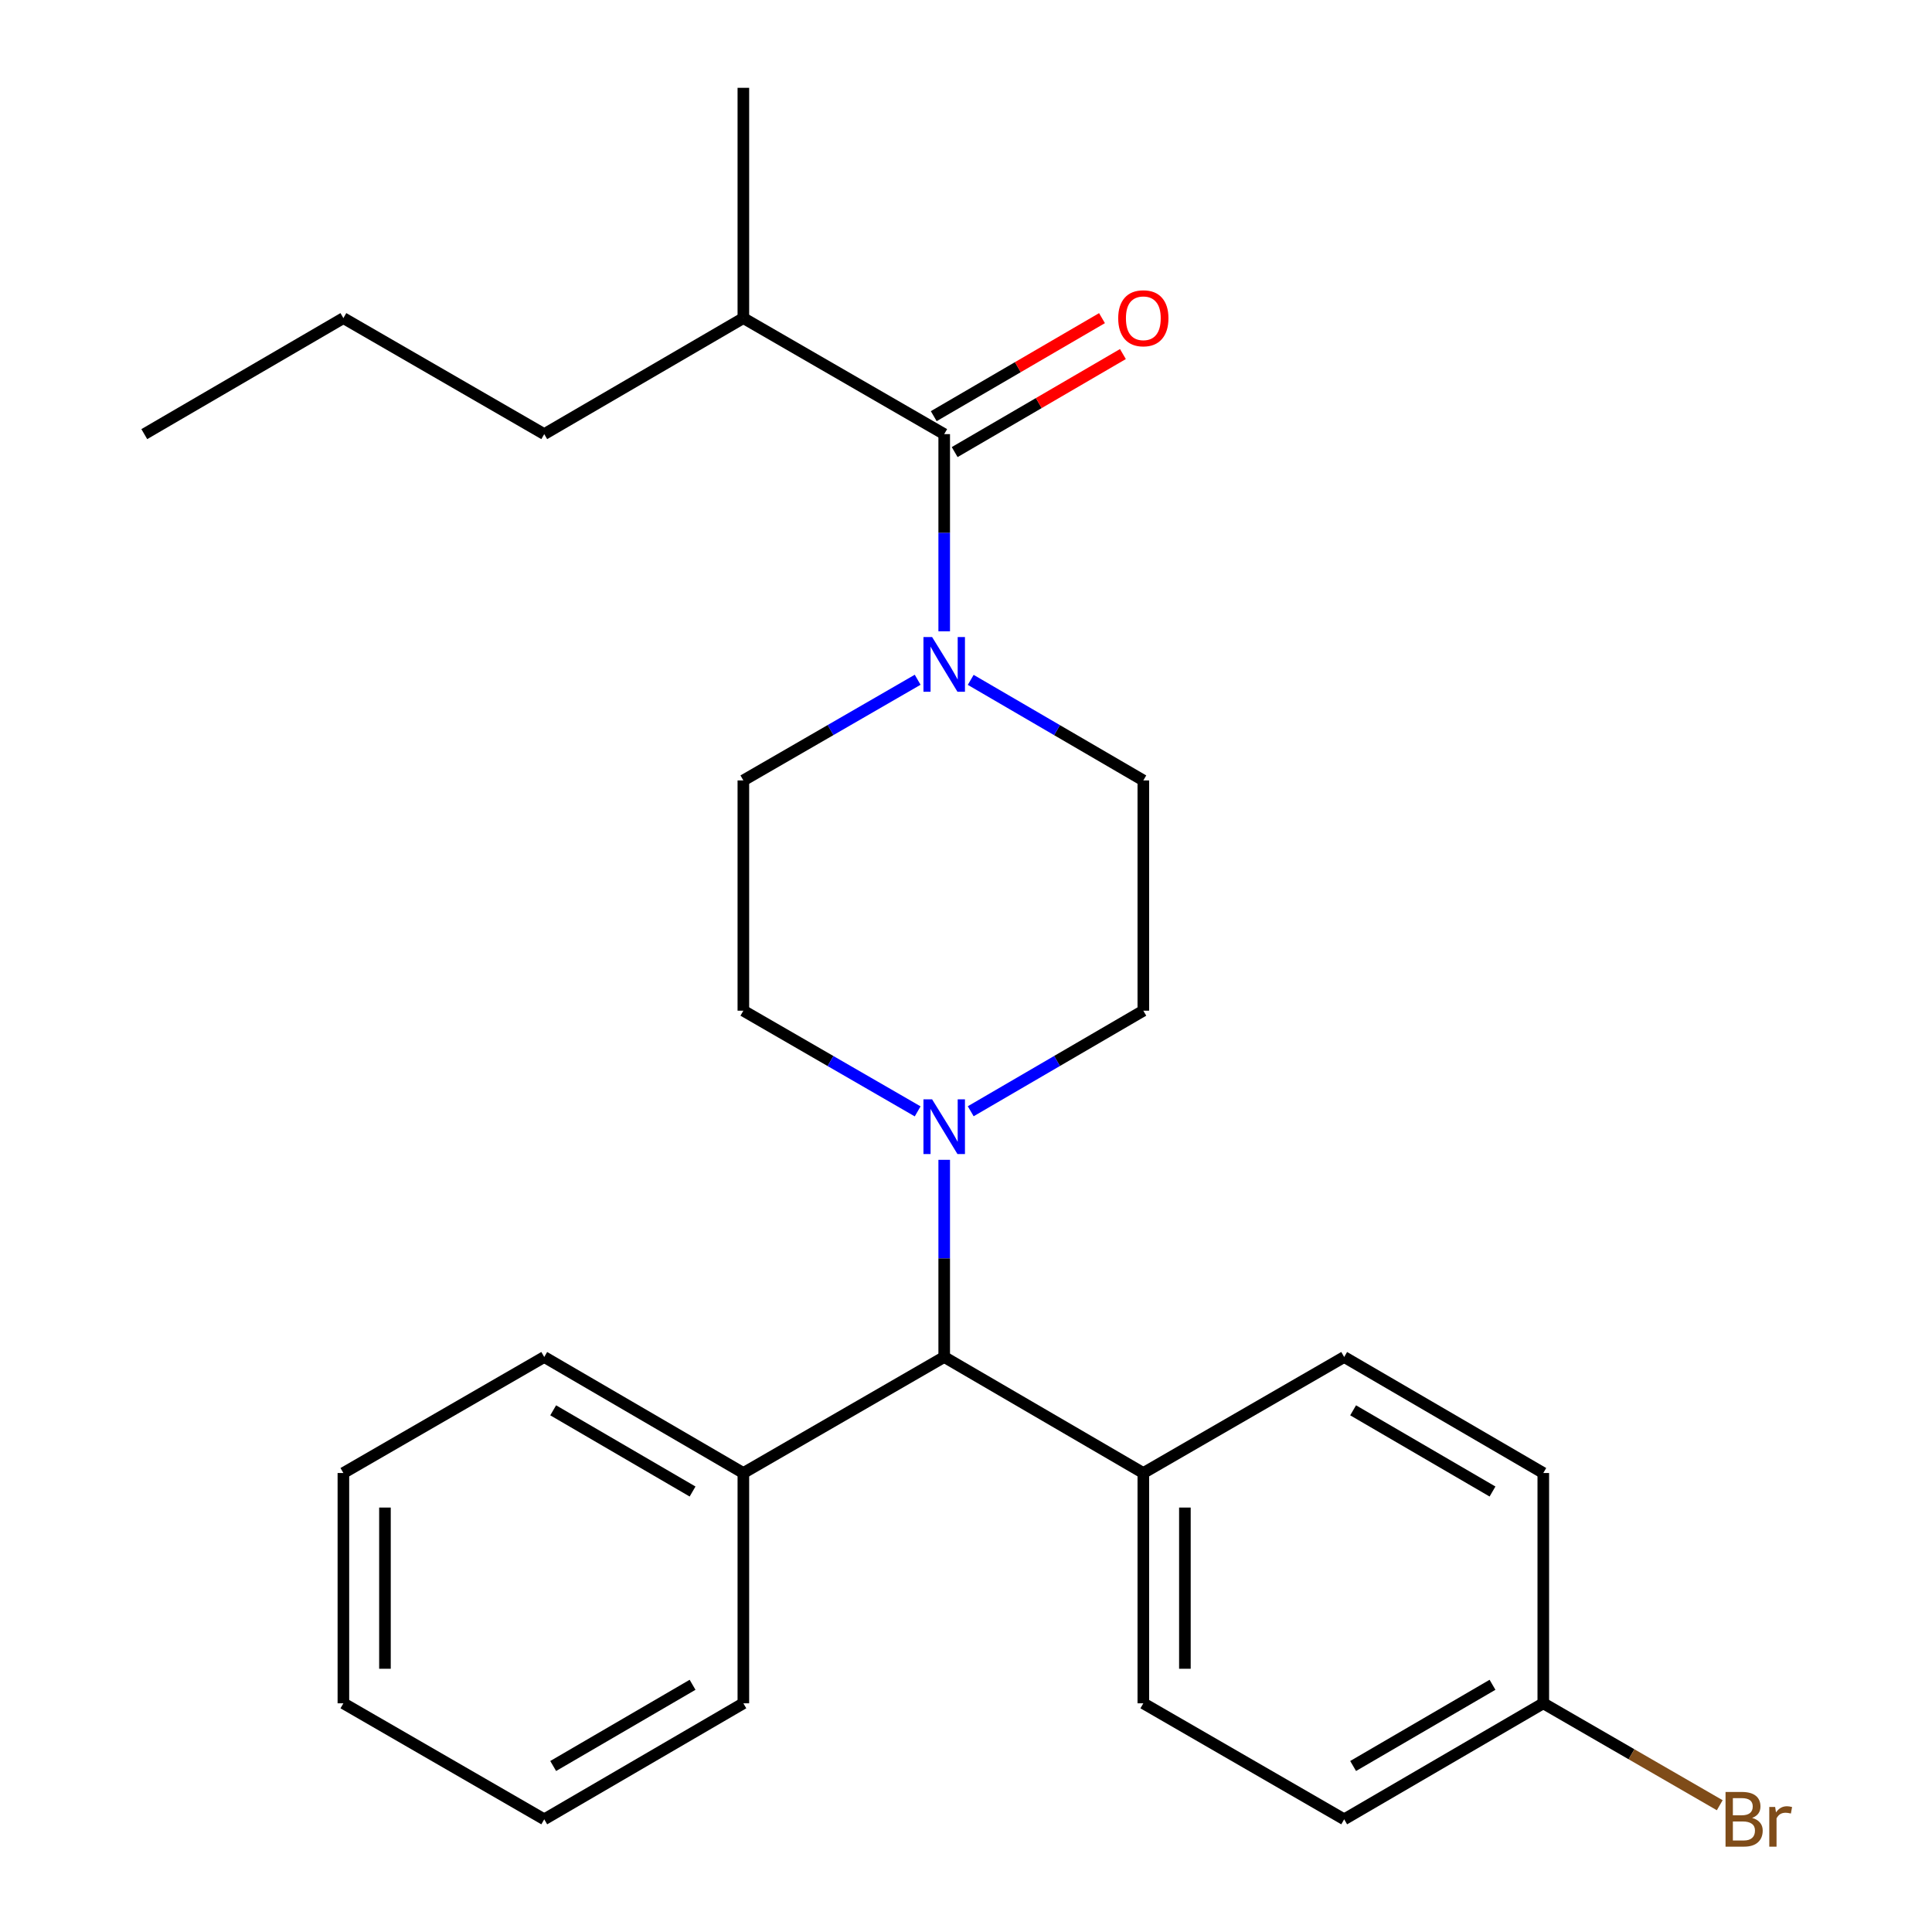 <?xml version='1.0' encoding='iso-8859-1'?>
<svg version='1.1' baseProfile='full'
              xmlns='http://www.w3.org/2000/svg'
                      xmlns:rdkit='http://www.rdkit.org/xml'
                      xmlns:xlink='http://www.w3.org/1999/xlink'
                  xml:space='preserve'
width='1000px' height='1000px' viewBox='0 0 1000 1000'>
<!-- END OF HEADER -->
<rect style='opacity:1.0;fill:#FFFFFF;stroke:none' width='1000' height='1000' x='0' y='0'> </rect>
<path class='bond-0' d='M 591.784,523.135 L 591.784,403.948' style='fill:none;fill-rule:evenodd;stroke:#000000;stroke-width:6px;stroke-linecap:butt;stroke-linejoin:miter;stroke-opacity:1' />
<path class='bond-1' d='M 591.784,523.135 L 547.113,549.161' style='fill:none;fill-rule:evenodd;stroke:#000000;stroke-width:6px;stroke-linecap:butt;stroke-linejoin:miter;stroke-opacity:1' />
<path class='bond-1' d='M 547.113,549.161 L 502.442,575.187' style='fill:none;fill-rule:evenodd;stroke:#0000FF;stroke-width:6px;stroke-linecap:butt;stroke-linejoin:miter;stroke-opacity:1' />
<path class='bond-2' d='M 591.784,403.948 L 547.113,377.921' style='fill:none;fill-rule:evenodd;stroke:#000000;stroke-width:6px;stroke-linecap:butt;stroke-linejoin:miter;stroke-opacity:1' />
<path class='bond-2' d='M 547.113,377.921 L 502.442,351.895' style='fill:none;fill-rule:evenodd;stroke:#0000FF;stroke-width:6px;stroke-linecap:butt;stroke-linejoin:miter;stroke-opacity:1' />
<path class='bond-3' d='M 474.979,351.837 L 429.87,377.892' style='fill:none;fill-rule:evenodd;stroke:#0000FF;stroke-width:6px;stroke-linecap:butt;stroke-linejoin:miter;stroke-opacity:1' />
<path class='bond-3' d='M 429.87,377.892 L 384.761,403.948' style='fill:none;fill-rule:evenodd;stroke:#000000;stroke-width:6px;stroke-linecap:butt;stroke-linejoin:miter;stroke-opacity:1' />
<path class='bond-4' d='M 488.72,326.76 L 488.72,275.731' style='fill:none;fill-rule:evenodd;stroke:#0000FF;stroke-width:6px;stroke-linecap:butt;stroke-linejoin:miter;stroke-opacity:1' />
<path class='bond-4' d='M 488.72,275.731 L 488.72,224.701' style='fill:none;fill-rule:evenodd;stroke:#000000;stroke-width:6px;stroke-linecap:butt;stroke-linejoin:miter;stroke-opacity:1' />
<path class='bond-5' d='M 384.761,403.948 L 384.761,523.135' style='fill:none;fill-rule:evenodd;stroke:#000000;stroke-width:6px;stroke-linecap:butt;stroke-linejoin:miter;stroke-opacity:1' />
<path class='bond-6' d='M 384.761,523.135 L 429.87,549.19' style='fill:none;fill-rule:evenodd;stroke:#000000;stroke-width:6px;stroke-linecap:butt;stroke-linejoin:miter;stroke-opacity:1' />
<path class='bond-6' d='M 429.87,549.19 L 474.979,575.245' style='fill:none;fill-rule:evenodd;stroke:#0000FF;stroke-width:6px;stroke-linecap:butt;stroke-linejoin:miter;stroke-opacity:1' />
<path class='bond-7' d='M 488.72,600.322 L 488.72,651.352' style='fill:none;fill-rule:evenodd;stroke:#0000FF;stroke-width:6px;stroke-linecap:butt;stroke-linejoin:miter;stroke-opacity:1' />
<path class='bond-7' d='M 488.72,651.352 L 488.72,702.381' style='fill:none;fill-rule:evenodd;stroke:#000000;stroke-width:6px;stroke-linecap:butt;stroke-linejoin:miter;stroke-opacity:1' />
<path class='bond-8' d='M 494.136,233.996 L 537.676,208.628' style='fill:none;fill-rule:evenodd;stroke:#000000;stroke-width:6px;stroke-linecap:butt;stroke-linejoin:miter;stroke-opacity:1' />
<path class='bond-8' d='M 537.676,208.628 L 581.217,183.259' style='fill:none;fill-rule:evenodd;stroke:#FF0000;stroke-width:6px;stroke-linecap:butt;stroke-linejoin:miter;stroke-opacity:1' />
<path class='bond-8' d='M 483.305,215.407 L 526.846,190.039' style='fill:none;fill-rule:evenodd;stroke:#000000;stroke-width:6px;stroke-linecap:butt;stroke-linejoin:miter;stroke-opacity:1' />
<path class='bond-8' d='M 526.846,190.039 L 570.387,164.671' style='fill:none;fill-rule:evenodd;stroke:#FF0000;stroke-width:6px;stroke-linecap:butt;stroke-linejoin:miter;stroke-opacity:1' />
<path class='bond-9' d='M 488.72,224.701 L 384.761,164.653' style='fill:none;fill-rule:evenodd;stroke:#000000;stroke-width:6px;stroke-linecap:butt;stroke-linejoin:miter;stroke-opacity:1' />
<path class='bond-10' d='M 488.72,702.381 L 591.784,762.429' style='fill:none;fill-rule:evenodd;stroke:#000000;stroke-width:6px;stroke-linecap:butt;stroke-linejoin:miter;stroke-opacity:1' />
<path class='bond-11' d='M 488.72,702.381 L 384.761,762.429' style='fill:none;fill-rule:evenodd;stroke:#000000;stroke-width:6px;stroke-linecap:butt;stroke-linejoin:miter;stroke-opacity:1' />
<path class='bond-12' d='M 591.784,762.429 L 591.784,881.628' style='fill:none;fill-rule:evenodd;stroke:#000000;stroke-width:6px;stroke-linecap:butt;stroke-linejoin:miter;stroke-opacity:1' />
<path class='bond-12' d='M 613.298,780.309 L 613.298,863.748' style='fill:none;fill-rule:evenodd;stroke:#000000;stroke-width:6px;stroke-linecap:butt;stroke-linejoin:miter;stroke-opacity:1' />
<path class='bond-13' d='M 591.784,762.429 L 695.744,702.381' style='fill:none;fill-rule:evenodd;stroke:#000000;stroke-width:6px;stroke-linecap:butt;stroke-linejoin:miter;stroke-opacity:1' />
<path class='bond-14' d='M 384.761,762.429 L 281.697,702.381' style='fill:none;fill-rule:evenodd;stroke:#000000;stroke-width:6px;stroke-linecap:butt;stroke-linejoin:miter;stroke-opacity:1' />
<path class='bond-14' d='M 358.471,772.011 L 286.326,729.977' style='fill:none;fill-rule:evenodd;stroke:#000000;stroke-width:6px;stroke-linecap:butt;stroke-linejoin:miter;stroke-opacity:1' />
<path class='bond-15' d='M 384.761,762.429 L 384.761,881.628' style='fill:none;fill-rule:evenodd;stroke:#000000;stroke-width:6px;stroke-linecap:butt;stroke-linejoin:miter;stroke-opacity:1' />
<path class='bond-16' d='M 281.697,702.381 L 177.737,762.429' style='fill:none;fill-rule:evenodd;stroke:#000000;stroke-width:6px;stroke-linecap:butt;stroke-linejoin:miter;stroke-opacity:1' />
<path class='bond-17' d='M 177.737,762.429 L 177.737,881.628' style='fill:none;fill-rule:evenodd;stroke:#000000;stroke-width:6px;stroke-linecap:butt;stroke-linejoin:miter;stroke-opacity:1' />
<path class='bond-17' d='M 199.251,780.309 L 199.251,863.748' style='fill:none;fill-rule:evenodd;stroke:#000000;stroke-width:6px;stroke-linecap:butt;stroke-linejoin:miter;stroke-opacity:1' />
<path class='bond-18' d='M 177.737,881.628 L 281.697,941.675' style='fill:none;fill-rule:evenodd;stroke:#000000;stroke-width:6px;stroke-linecap:butt;stroke-linejoin:miter;stroke-opacity:1' />
<path class='bond-19' d='M 281.697,941.675 L 384.761,881.628' style='fill:none;fill-rule:evenodd;stroke:#000000;stroke-width:6px;stroke-linecap:butt;stroke-linejoin:miter;stroke-opacity:1' />
<path class='bond-19' d='M 286.326,914.079 L 358.471,872.046' style='fill:none;fill-rule:evenodd;stroke:#000000;stroke-width:6px;stroke-linecap:butt;stroke-linejoin:miter;stroke-opacity:1' />
<path class='bond-20' d='M 591.784,881.628 L 695.744,941.675' style='fill:none;fill-rule:evenodd;stroke:#000000;stroke-width:6px;stroke-linecap:butt;stroke-linejoin:miter;stroke-opacity:1' />
<path class='bond-21' d='M 695.744,941.675 L 798.807,881.628' style='fill:none;fill-rule:evenodd;stroke:#000000;stroke-width:6px;stroke-linecap:butt;stroke-linejoin:miter;stroke-opacity:1' />
<path class='bond-21' d='M 700.373,914.079 L 772.517,872.046' style='fill:none;fill-rule:evenodd;stroke:#000000;stroke-width:6px;stroke-linecap:butt;stroke-linejoin:miter;stroke-opacity:1' />
<path class='bond-22' d='M 798.807,881.628 L 798.807,762.429' style='fill:none;fill-rule:evenodd;stroke:#000000;stroke-width:6px;stroke-linecap:butt;stroke-linejoin:miter;stroke-opacity:1' />
<path class='bond-23' d='M 798.807,881.628 L 844.471,908.006' style='fill:none;fill-rule:evenodd;stroke:#000000;stroke-width:6px;stroke-linecap:butt;stroke-linejoin:miter;stroke-opacity:1' />
<path class='bond-23' d='M 844.471,908.006 L 890.134,934.384' style='fill:none;fill-rule:evenodd;stroke:#7F4C19;stroke-width:6px;stroke-linecap:butt;stroke-linejoin:miter;stroke-opacity:1' />
<path class='bond-24' d='M 798.807,762.429 L 695.744,702.381' style='fill:none;fill-rule:evenodd;stroke:#000000;stroke-width:6px;stroke-linecap:butt;stroke-linejoin:miter;stroke-opacity:1' />
<path class='bond-24' d='M 772.517,772.011 L 700.373,729.977' style='fill:none;fill-rule:evenodd;stroke:#000000;stroke-width:6px;stroke-linecap:butt;stroke-linejoin:miter;stroke-opacity:1' />
<path class='bond-25' d='M 384.761,164.653 L 281.697,224.701' style='fill:none;fill-rule:evenodd;stroke:#000000;stroke-width:6px;stroke-linecap:butt;stroke-linejoin:miter;stroke-opacity:1' />
<path class='bond-26' d='M 384.761,164.653 L 384.761,45.455' style='fill:none;fill-rule:evenodd;stroke:#000000;stroke-width:6px;stroke-linecap:butt;stroke-linejoin:miter;stroke-opacity:1' />
<path class='bond-27' d='M 281.697,224.701 L 177.737,164.653' style='fill:none;fill-rule:evenodd;stroke:#000000;stroke-width:6px;stroke-linecap:butt;stroke-linejoin:miter;stroke-opacity:1' />
<path class='bond-28' d='M 177.737,164.653 L 74.686,224.701' style='fill:none;fill-rule:evenodd;stroke:#000000;stroke-width:6px;stroke-linecap:butt;stroke-linejoin:miter;stroke-opacity:1' />
<path  class='atom-2' d='M 482.46 329.74
L 491.74 344.74
Q 492.66 346.22, 494.14 348.9
Q 495.62 351.58, 495.7 351.74
L 495.7 329.74
L 499.46 329.74
L 499.46 358.06
L 495.58 358.06
L 485.62 341.66
Q 484.46 339.74, 483.22 337.54
Q 482.02 335.34, 481.66 334.66
L 481.66 358.06
L 477.98 358.06
L 477.98 329.74
L 482.46 329.74
' fill='#0000FF'/>
<path  class='atom-5' d='M 482.46 569.022
L 491.74 584.022
Q 492.66 585.502, 494.14 588.182
Q 495.62 590.862, 495.7 591.022
L 495.7 569.022
L 499.46 569.022
L 499.46 597.342
L 495.58 597.342
L 485.62 580.942
Q 484.46 579.022, 483.22 576.822
Q 482.02 574.622, 481.66 573.942
L 481.66 597.342
L 477.98 597.342
L 477.98 569.022
L 482.46 569.022
' fill='#0000FF'/>
<path  class='atom-7' d='M 578.784 164.733
Q 578.784 157.933, 582.144 154.133
Q 585.504 150.333, 591.784 150.333
Q 598.064 150.333, 601.424 154.133
Q 604.784 157.933, 604.784 164.733
Q 604.784 171.613, 601.384 175.533
Q 597.984 179.413, 591.784 179.413
Q 585.544 179.413, 582.144 175.533
Q 578.784 171.653, 578.784 164.733
M 591.784 176.213
Q 596.104 176.213, 598.424 173.333
Q 600.784 170.413, 600.784 164.733
Q 600.784 159.173, 598.424 156.373
Q 596.104 153.533, 591.784 153.533
Q 587.464 153.533, 585.104 156.333
Q 582.784 159.133, 582.784 164.733
Q 582.784 170.453, 585.104 173.333
Q 587.464 176.213, 591.784 176.213
' fill='#FF0000'/>
<path  class='atom-21' d='M 906.895 940.955
Q 909.615 941.715, 910.975 943.395
Q 912.375 945.035, 912.375 947.475
Q 912.375 951.395, 909.855 953.635
Q 907.375 955.835, 902.655 955.835
L 893.135 955.835
L 893.135 927.515
L 901.495 927.515
Q 906.335 927.515, 908.775 929.475
Q 911.215 931.435, 911.215 935.035
Q 911.215 939.315, 906.895 940.955
M 896.935 930.715
L 896.935 939.595
L 901.495 939.595
Q 904.295 939.595, 905.735 938.475
Q 907.215 937.315, 907.215 935.035
Q 907.215 930.715, 901.495 930.715
L 896.935 930.715
M 902.655 952.635
Q 905.415 952.635, 906.895 951.315
Q 908.375 949.995, 908.375 947.475
Q 908.375 945.155, 906.735 943.995
Q 905.135 942.795, 902.055 942.795
L 896.935 942.795
L 896.935 952.635
L 902.655 952.635
' fill='#7F4C19'/>
<path  class='atom-21' d='M 918.815 935.275
L 919.255 938.115
Q 921.415 934.915, 924.935 934.915
Q 926.055 934.915, 927.575 935.315
L 926.975 938.675
Q 925.255 938.275, 924.295 938.275
Q 922.615 938.275, 921.495 938.955
Q 920.415 939.595, 919.535 941.155
L 919.535 955.835
L 915.775 955.835
L 915.775 935.275
L 918.815 935.275
' fill='#7F4C19'/>
</svg>
